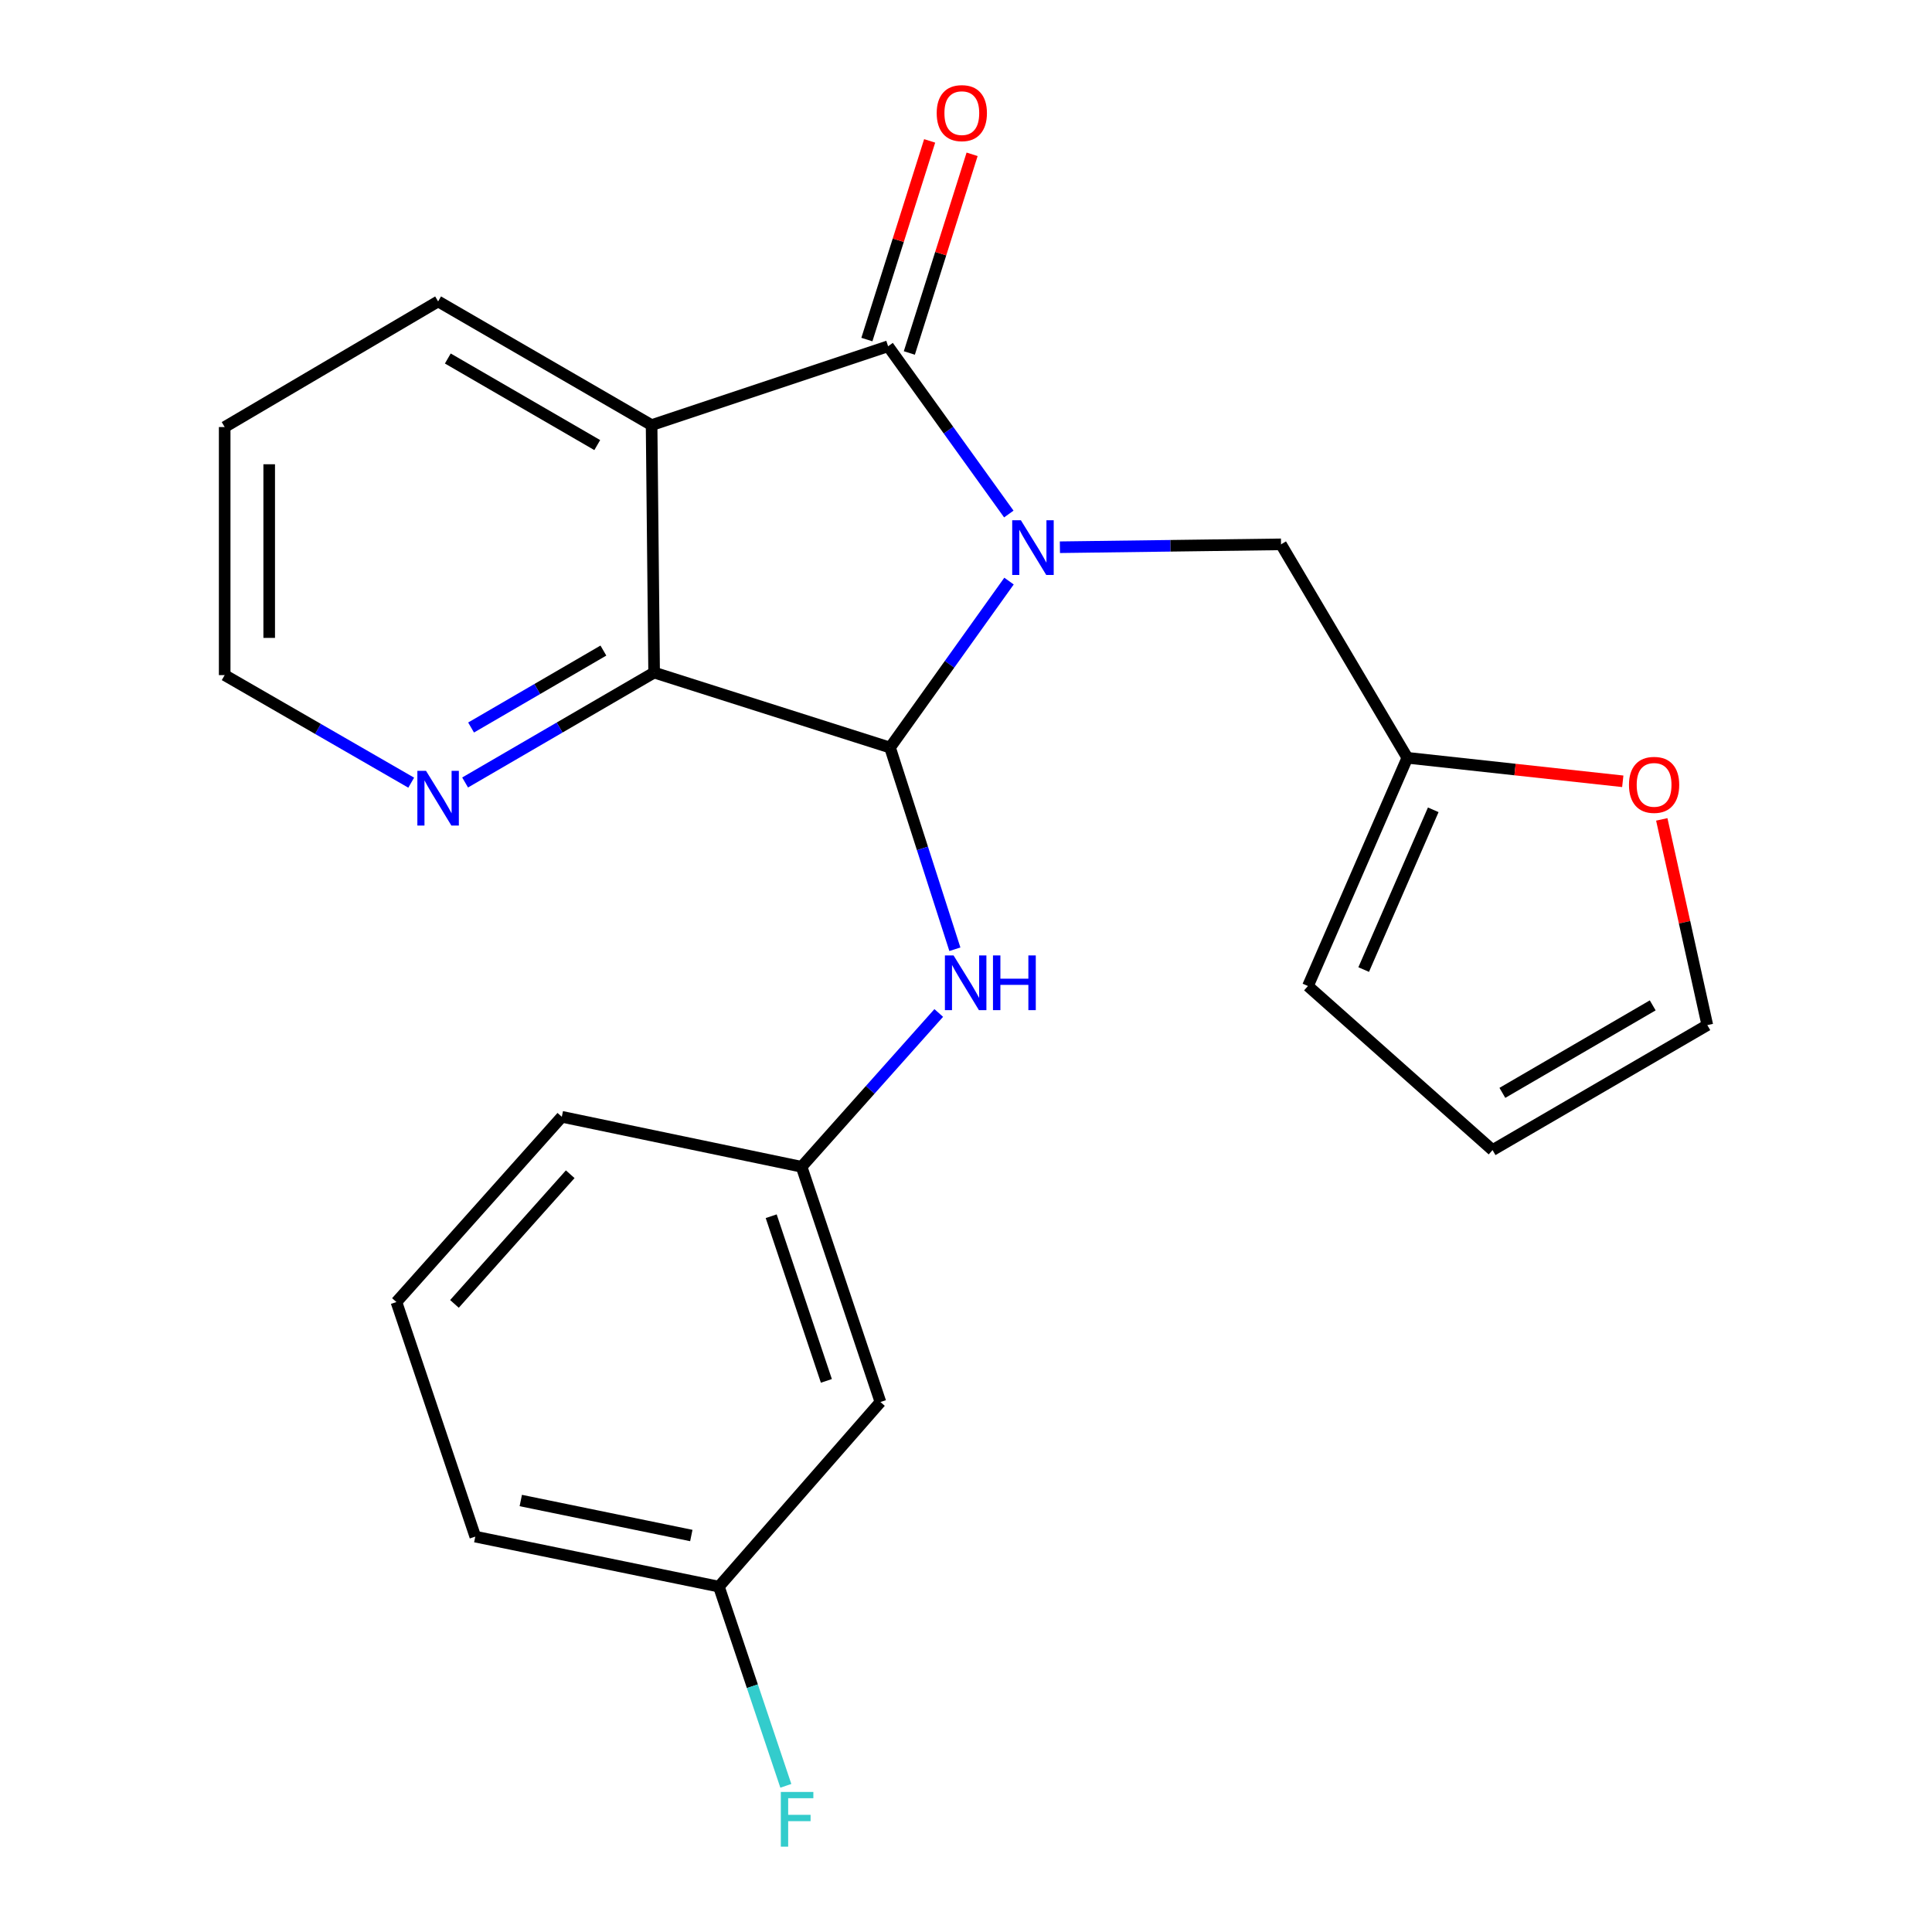 <?xml version='1.0' encoding='iso-8859-1'?>
<svg version='1.1' baseProfile='full'
              xmlns='http://www.w3.org/2000/svg'
                      xmlns:rdkit='http://www.rdkit.org/xml'
                      xmlns:xlink='http://www.w3.org/1999/xlink'
                  xml:space='preserve'
width='1000px' height='1000px' viewBox='0 0 1000 1000'>
<!-- END OF HEADER -->
<rect style='opacity:1.0;fill:#FFFFFF;stroke:none' width='1000' height='1000' x='0' y='0'> </rect>
<path class='bond-0' d='M 522.16,266.058 L 490.922,222.642' style='fill:none;fill-rule:evenodd;stroke:#0000FF;stroke-width:6px;stroke-linecap:butt;stroke-linejoin:miter;stroke-opacity:1' />
<path class='bond-0' d='M 490.922,222.642 L 459.685,179.227' style='fill:none;fill-rule:evenodd;stroke:#000000;stroke-width:6px;stroke-linecap:butt;stroke-linejoin:miter;stroke-opacity:1' />
<path class='bond-1' d='M 522.264,300.768 L 491.474,343.852' style='fill:none;fill-rule:evenodd;stroke:#0000FF;stroke-width:6px;stroke-linecap:butt;stroke-linejoin:miter;stroke-opacity:1' />
<path class='bond-1' d='M 491.474,343.852 L 460.683,386.936' style='fill:none;fill-rule:evenodd;stroke:#000000;stroke-width:6px;stroke-linecap:butt;stroke-linejoin:miter;stroke-opacity:1' />
<path class='bond-5' d='M 548.607,283.245 L 605.83,282.497' style='fill:none;fill-rule:evenodd;stroke:#0000FF;stroke-width:6px;stroke-linecap:butt;stroke-linejoin:miter;stroke-opacity:1' />
<path class='bond-5' d='M 605.83,282.497 L 663.054,281.75' style='fill:none;fill-rule:evenodd;stroke:#000000;stroke-width:6px;stroke-linecap:butt;stroke-linejoin:miter;stroke-opacity:1' />
<path class='bond-2' d='M 459.685,179.227 L 337.266,220.041' style='fill:none;fill-rule:evenodd;stroke:#000000;stroke-width:6px;stroke-linecap:butt;stroke-linejoin:miter;stroke-opacity:1' />
<path class='bond-8' d='M 470.672,182.698 L 486.916,131.284' style='fill:none;fill-rule:evenodd;stroke:#000000;stroke-width:6px;stroke-linecap:butt;stroke-linejoin:miter;stroke-opacity:1' />
<path class='bond-8' d='M 486.916,131.284 L 503.16,79.87' style='fill:none;fill-rule:evenodd;stroke:#FF0000;stroke-width:6px;stroke-linecap:butt;stroke-linejoin:miter;stroke-opacity:1' />
<path class='bond-8' d='M 448.698,175.755 L 464.942,124.341' style='fill:none;fill-rule:evenodd;stroke:#000000;stroke-width:6px;stroke-linecap:butt;stroke-linejoin:miter;stroke-opacity:1' />
<path class='bond-8' d='M 464.942,124.341 L 481.186,72.927' style='fill:none;fill-rule:evenodd;stroke:#FF0000;stroke-width:6px;stroke-linecap:butt;stroke-linejoin:miter;stroke-opacity:1' />
<path class='bond-3' d='M 460.683,386.936 L 338.572,348.119' style='fill:none;fill-rule:evenodd;stroke:#000000;stroke-width:6px;stroke-linecap:butt;stroke-linejoin:miter;stroke-opacity:1' />
<path class='bond-4' d='M 460.683,386.936 L 477.462,439.134' style='fill:none;fill-rule:evenodd;stroke:#000000;stroke-width:6px;stroke-linecap:butt;stroke-linejoin:miter;stroke-opacity:1' />
<path class='bond-4' d='M 477.462,439.134 L 494.241,491.332' style='fill:none;fill-rule:evenodd;stroke:#0000FF;stroke-width:6px;stroke-linecap:butt;stroke-linejoin:miter;stroke-opacity:1' />
<path class='bond-15' d='M 337.266,220.041 L 226.767,156.015' style='fill:none;fill-rule:evenodd;stroke:#000000;stroke-width:6px;stroke-linecap:butt;stroke-linejoin:miter;stroke-opacity:1' />
<path class='bond-15' d='M 309.138,230.377 L 231.788,185.559' style='fill:none;fill-rule:evenodd;stroke:#000000;stroke-width:6px;stroke-linecap:butt;stroke-linejoin:miter;stroke-opacity:1' />
<path class='bond-23' d='M 337.266,220.041 L 338.572,348.119' style='fill:none;fill-rule:evenodd;stroke:#000000;stroke-width:6px;stroke-linecap:butt;stroke-linejoin:miter;stroke-opacity:1' />
<path class='bond-7' d='M 338.572,348.119 L 289.656,376.567' style='fill:none;fill-rule:evenodd;stroke:#000000;stroke-width:6px;stroke-linecap:butt;stroke-linejoin:miter;stroke-opacity:1' />
<path class='bond-7' d='M 289.656,376.567 L 240.74,405.016' style='fill:none;fill-rule:evenodd;stroke:#0000FF;stroke-width:6px;stroke-linecap:butt;stroke-linejoin:miter;stroke-opacity:1' />
<path class='bond-7' d='M 312.312,336.733 L 278.071,356.647' style='fill:none;fill-rule:evenodd;stroke:#000000;stroke-width:6px;stroke-linecap:butt;stroke-linejoin:miter;stroke-opacity:1' />
<path class='bond-7' d='M 278.071,356.647 L 243.829,376.561' style='fill:none;fill-rule:evenodd;stroke:#0000FF;stroke-width:6px;stroke-linecap:butt;stroke-linejoin:miter;stroke-opacity:1' />
<path class='bond-10' d='M 485.891,524.312 L 450.396,564.12' style='fill:none;fill-rule:evenodd;stroke:#0000FF;stroke-width:6px;stroke-linecap:butt;stroke-linejoin:miter;stroke-opacity:1' />
<path class='bond-10' d='M 450.396,564.12 L 414.901,603.927' style='fill:none;fill-rule:evenodd;stroke:#000000;stroke-width:6px;stroke-linecap:butt;stroke-linejoin:miter;stroke-opacity:1' />
<path class='bond-6' d='M 663.054,281.75 L 728.437,392.236' style='fill:none;fill-rule:evenodd;stroke:#000000;stroke-width:6px;stroke-linecap:butt;stroke-linejoin:miter;stroke-opacity:1' />
<path class='bond-9' d='M 728.437,392.236 L 784.19,398.317' style='fill:none;fill-rule:evenodd;stroke:#000000;stroke-width:6px;stroke-linecap:butt;stroke-linejoin:miter;stroke-opacity:1' />
<path class='bond-9' d='M 784.19,398.317 L 839.944,404.398' style='fill:none;fill-rule:evenodd;stroke:#FF0000;stroke-width:6px;stroke-linecap:butt;stroke-linejoin:miter;stroke-opacity:1' />
<path class='bond-11' d='M 728.437,392.236 L 676.996,510.366' style='fill:none;fill-rule:evenodd;stroke:#000000;stroke-width:6px;stroke-linecap:butt;stroke-linejoin:miter;stroke-opacity:1' />
<path class='bond-11' d='M 741.849,419.156 L 705.841,501.847' style='fill:none;fill-rule:evenodd;stroke:#000000;stroke-width:6px;stroke-linecap:butt;stroke-linejoin:miter;stroke-opacity:1' />
<path class='bond-19' d='M 212.839,405.111 L 164.566,377.274' style='fill:none;fill-rule:evenodd;stroke:#0000FF;stroke-width:6px;stroke-linecap:butt;stroke-linejoin:miter;stroke-opacity:1' />
<path class='bond-19' d='M 164.566,377.274 L 116.293,349.437' style='fill:none;fill-rule:evenodd;stroke:#000000;stroke-width:6px;stroke-linecap:butt;stroke-linejoin:miter;stroke-opacity:1' />
<path class='bond-12' d='M 860.129,424.112 L 871.918,477.353' style='fill:none;fill-rule:evenodd;stroke:#FF0000;stroke-width:6px;stroke-linecap:butt;stroke-linejoin:miter;stroke-opacity:1' />
<path class='bond-12' d='M 871.918,477.353 L 883.707,530.594' style='fill:none;fill-rule:evenodd;stroke:#000000;stroke-width:6px;stroke-linecap:butt;stroke-linejoin:miter;stroke-opacity:1' />
<path class='bond-13' d='M 414.901,603.927 L 455.703,725.68' style='fill:none;fill-rule:evenodd;stroke:#000000;stroke-width:6px;stroke-linecap:butt;stroke-linejoin:miter;stroke-opacity:1' />
<path class='bond-13' d='M 399.171,629.513 L 427.732,714.74' style='fill:none;fill-rule:evenodd;stroke:#000000;stroke-width:6px;stroke-linecap:butt;stroke-linejoin:miter;stroke-opacity:1' />
<path class='bond-20' d='M 414.901,603.927 L 290.793,578.053' style='fill:none;fill-rule:evenodd;stroke:#000000;stroke-width:6px;stroke-linecap:butt;stroke-linejoin:miter;stroke-opacity:1' />
<path class='bond-14' d='M 676.996,510.366 L 772.542,595.286' style='fill:none;fill-rule:evenodd;stroke:#000000;stroke-width:6px;stroke-linecap:butt;stroke-linejoin:miter;stroke-opacity:1' />
<path class='bond-24' d='M 883.707,530.594 L 772.542,595.286' style='fill:none;fill-rule:evenodd;stroke:#000000;stroke-width:6px;stroke-linecap:butt;stroke-linejoin:miter;stroke-opacity:1' />
<path class='bond-24' d='M 855.441,520.38 L 777.626,565.664' style='fill:none;fill-rule:evenodd;stroke:#000000;stroke-width:6px;stroke-linecap:butt;stroke-linejoin:miter;stroke-opacity:1' />
<path class='bond-16' d='M 455.703,725.68 L 372.102,821.239' style='fill:none;fill-rule:evenodd;stroke:#000000;stroke-width:6px;stroke-linecap:butt;stroke-linejoin:miter;stroke-opacity:1' />
<path class='bond-22' d='M 226.767,156.015 L 116.293,221.04' style='fill:none;fill-rule:evenodd;stroke:#000000;stroke-width:6px;stroke-linecap:butt;stroke-linejoin:miter;stroke-opacity:1' />
<path class='bond-17' d='M 372.102,821.239 L 389.424,872.788' style='fill:none;fill-rule:evenodd;stroke:#000000;stroke-width:6px;stroke-linecap:butt;stroke-linejoin:miter;stroke-opacity:1' />
<path class='bond-17' d='M 389.424,872.788 L 406.746,924.337' style='fill:none;fill-rule:evenodd;stroke:#33CCCC;stroke-width:6px;stroke-linecap:butt;stroke-linejoin:miter;stroke-opacity:1' />
<path class='bond-26' d='M 372.102,821.239 L 246.009,795.352' style='fill:none;fill-rule:evenodd;stroke:#000000;stroke-width:6px;stroke-linecap:butt;stroke-linejoin:miter;stroke-opacity:1' />
<path class='bond-26' d='M 357.822,794.782 L 269.557,776.661' style='fill:none;fill-rule:evenodd;stroke:#000000;stroke-width:6px;stroke-linecap:butt;stroke-linejoin:miter;stroke-opacity:1' />
<path class='bond-18' d='M 205.194,673.932 L 290.793,578.053' style='fill:none;fill-rule:evenodd;stroke:#000000;stroke-width:6px;stroke-linecap:butt;stroke-linejoin:miter;stroke-opacity:1' />
<path class='bond-18' d='M 235.225,674.898 L 295.143,607.783' style='fill:none;fill-rule:evenodd;stroke:#000000;stroke-width:6px;stroke-linecap:butt;stroke-linejoin:miter;stroke-opacity:1' />
<path class='bond-21' d='M 205.194,673.932 L 246.009,795.352' style='fill:none;fill-rule:evenodd;stroke:#000000;stroke-width:6px;stroke-linecap:butt;stroke-linejoin:miter;stroke-opacity:1' />
<path class='bond-25' d='M 116.293,349.437 L 116.293,221.04' style='fill:none;fill-rule:evenodd;stroke:#000000;stroke-width:6px;stroke-linecap:butt;stroke-linejoin:miter;stroke-opacity:1' />
<path class='bond-25' d='M 139.338,330.178 L 139.338,240.3' style='fill:none;fill-rule:evenodd;stroke:#000000;stroke-width:6px;stroke-linecap:butt;stroke-linejoin:miter;stroke-opacity:1' />
<path  class='atom-0' d='M 528.397 269.267
L 537.677 284.267
Q 538.597 285.747, 540.077 288.427
Q 541.557 291.107, 541.637 291.267
L 541.637 269.267
L 545.397 269.267
L 545.397 297.587
L 541.517 297.587
L 531.557 281.187
Q 530.397 279.267, 529.157 277.067
Q 527.957 274.867, 527.597 274.187
L 527.597 297.587
L 523.917 297.587
L 523.917 269.267
L 528.397 269.267
' fill='#0000FF'/>
<path  class='atom-5' d='M 493.561 494.529
L 502.841 509.529
Q 503.761 511.009, 505.241 513.689
Q 506.721 516.369, 506.801 516.529
L 506.801 494.529
L 510.561 494.529
L 510.561 522.849
L 506.681 522.849
L 496.721 506.449
Q 495.561 504.529, 494.321 502.329
Q 493.121 500.129, 492.761 499.449
L 492.761 522.849
L 489.081 522.849
L 489.081 494.529
L 493.561 494.529
' fill='#0000FF'/>
<path  class='atom-5' d='M 513.961 494.529
L 517.801 494.529
L 517.801 506.569
L 532.281 506.569
L 532.281 494.529
L 536.121 494.529
L 536.121 522.849
L 532.281 522.849
L 532.281 509.769
L 517.801 509.769
L 517.801 522.849
L 513.961 522.849
L 513.961 494.529
' fill='#0000FF'/>
<path  class='atom-8' d='M 220.507 398.983
L 229.787 413.983
Q 230.707 415.463, 232.187 418.143
Q 233.667 420.823, 233.747 420.983
L 233.747 398.983
L 237.507 398.983
L 237.507 427.303
L 233.627 427.303
L 223.667 410.903
Q 222.507 408.983, 221.267 406.783
Q 220.067 404.583, 219.707 403.903
L 219.707 427.303
L 216.027 427.303
L 216.027 398.983
L 220.507 398.983
' fill='#0000FF'/>
<path  class='atom-9' d='M 484.836 58.552
Q 484.836 51.752, 488.196 47.952
Q 491.556 44.152, 497.836 44.152
Q 504.116 44.152, 507.476 47.952
Q 510.836 51.752, 510.836 58.552
Q 510.836 65.432, 507.436 69.352
Q 504.036 73.232, 497.836 73.232
Q 491.596 73.232, 488.196 69.352
Q 484.836 65.472, 484.836 58.552
M 497.836 70.032
Q 502.156 70.032, 504.476 67.152
Q 506.836 64.232, 506.836 58.552
Q 506.836 52.992, 504.476 50.192
Q 502.156 47.352, 497.836 47.352
Q 493.516 47.352, 491.156 50.152
Q 488.836 52.952, 488.836 58.552
Q 488.836 64.272, 491.156 67.152
Q 493.516 70.032, 497.836 70.032
' fill='#FF0000'/>
<path  class='atom-10' d='M 843.156 406.246
Q 843.156 399.446, 846.516 395.646
Q 849.876 391.846, 856.156 391.846
Q 862.436 391.846, 865.796 395.646
Q 869.156 399.446, 869.156 406.246
Q 869.156 413.126, 865.756 417.046
Q 862.356 420.926, 856.156 420.926
Q 849.916 420.926, 846.516 417.046
Q 843.156 413.166, 843.156 406.246
M 856.156 417.726
Q 860.476 417.726, 862.796 414.846
Q 865.156 411.926, 865.156 406.246
Q 865.156 400.686, 862.796 397.886
Q 860.476 395.046, 856.156 395.046
Q 851.836 395.046, 849.476 397.846
Q 847.156 400.646, 847.156 406.246
Q 847.156 411.966, 849.476 414.846
Q 851.836 417.726, 856.156 417.726
' fill='#FF0000'/>
<path  class='atom-18' d='M 404.151 927.513
L 420.991 927.513
L 420.991 930.753
L 407.951 930.753
L 407.951 939.353
L 419.551 939.353
L 419.551 942.633
L 407.951 942.633
L 407.951 955.833
L 404.151 955.833
L 404.151 927.513
' fill='#33CCCC'/>
</svg>
